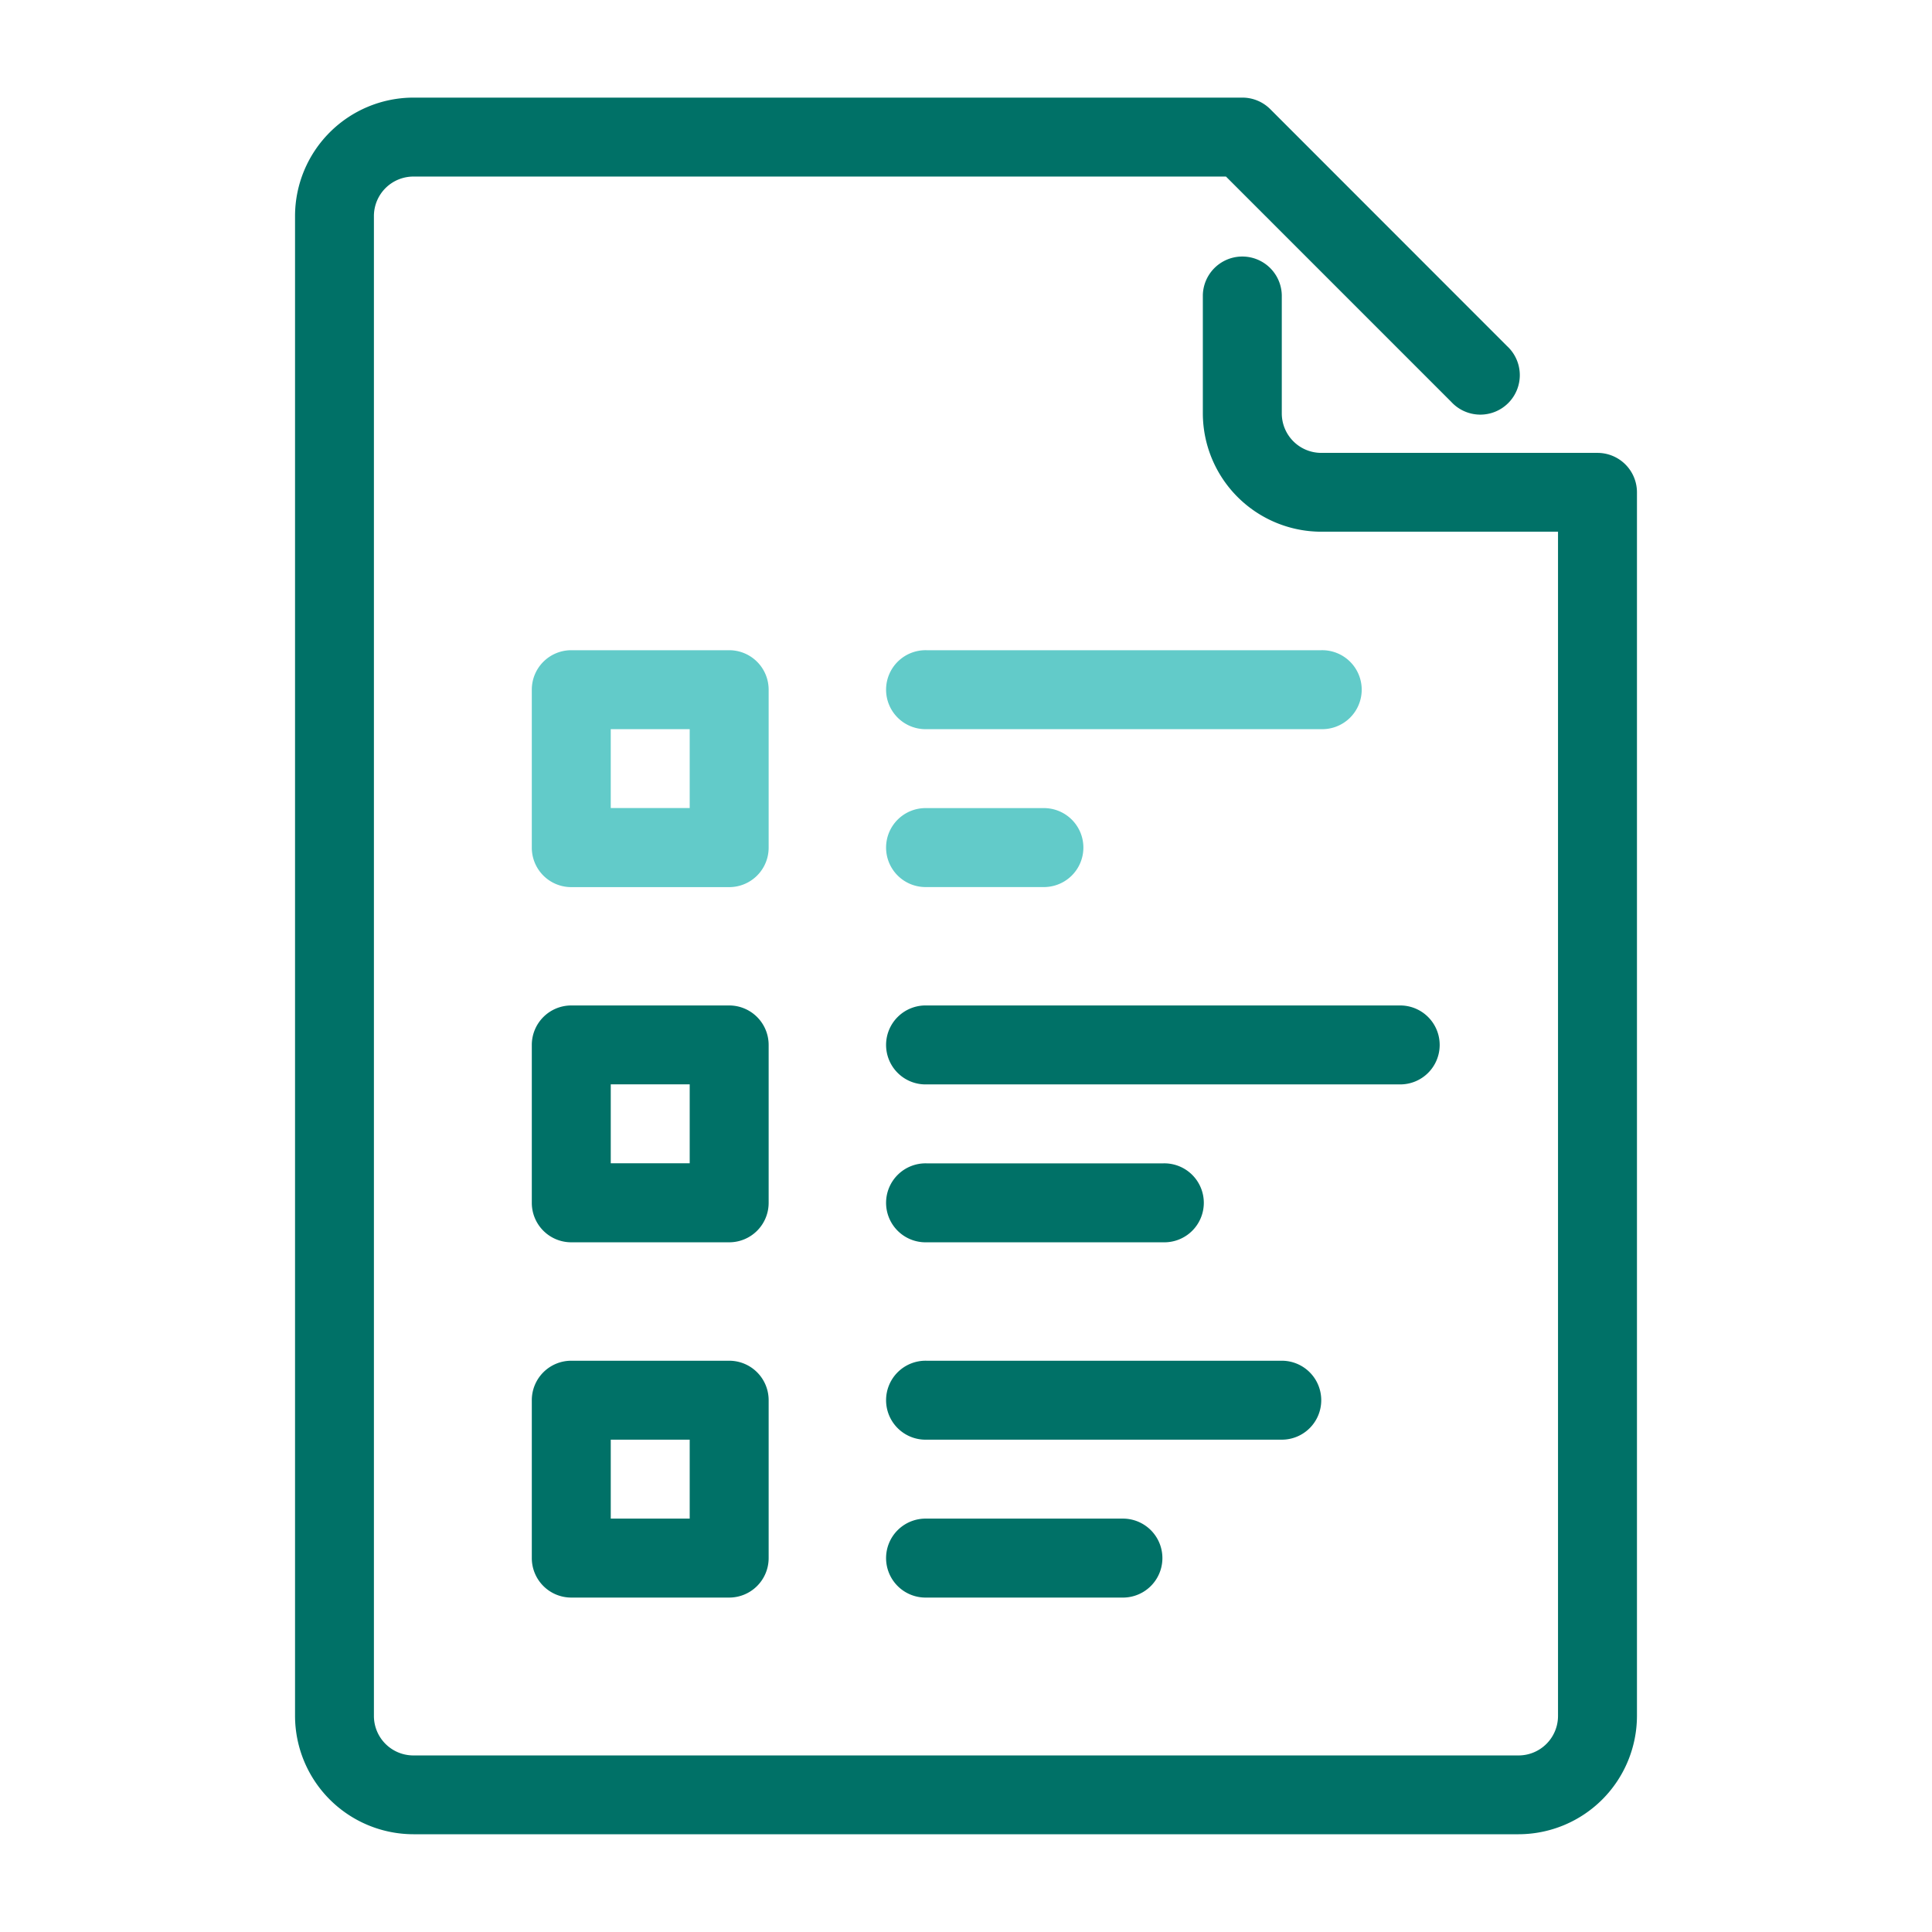 <svg xmlns="http://www.w3.org/2000/svg" width="80" height="80" viewBox="0 0 80 80"><defs><style>.cls-1{fill:#007167;}.cls-2{fill:#62cbc9;}.cls-3{fill:none;}</style></defs><g id="Capa_2" data-name="Capa 2"><g id="Servicios"><g id="Compilance_corporativo" data-name="Compilance corporativo"><path class="cls-1" d="M66.152,18.753H54.71a1.636,1.636,0,0,1-1.634-1.636v-4.9a1.635,1.635,0,0,0-3.269,0v4.9a4.91,4.91,0,0,0,4.9,4.9h9.807V71.055a1.635,1.635,0,0,1-1.634,1.634H17.117a1.635,1.635,0,0,1-1.634-1.634V8.945a1.636,1.636,0,0,1,1.634-1.634H50.765l9.327,9.328A1.635,1.635,0,1,0,62.4,14.327L52.6,4.521a1.633,1.633,0,0,0-1.156-.479H17.117a4.909,4.909,0,0,0-4.9,4.9v62.11a4.909,4.909,0,0,0,4.9,4.9H62.883a4.909,4.909,0,0,0,4.9-4.9V20.387A1.634,1.634,0,0,0,66.152,18.753Z"/><path class="cls-1" d="M59.614,43.269a1.634,1.634,0,0,0-1.635-1.635H38.366a1.635,1.635,0,1,0,0,3.269H57.979A1.633,1.633,0,0,0,59.614,43.269Z"/><path class="cls-1" d="M38.366,51.441h9.806a1.635,1.635,0,1,0,0-3.269H38.366a1.635,1.635,0,1,0,0,3.269Z"/><path class="cls-2" d="M54.71,26.924H38.366a1.635,1.635,0,1,0,0,3.269H54.71a1.635,1.635,0,1,0,0-3.269Z"/><path class="cls-2" d="M38.366,36.731h4.9a1.635,1.635,0,0,0,0-3.269h-4.9a1.635,1.635,0,1,0,0,3.269Z"/><path class="cls-1" d="M54.71,57.979a1.633,1.633,0,0,0-1.634-1.634H38.366a1.635,1.635,0,1,0,0,3.269h14.71A1.633,1.633,0,0,0,54.71,57.979Z"/><path class="cls-1" d="M38.366,62.883a1.635,1.635,0,1,0,0,3.269h8.172a1.635,1.635,0,0,0,0-3.269Z"/><path class="cls-1" d="M31.828,43.269a1.634,1.634,0,0,0-1.635-1.635H23.655a1.634,1.634,0,0,0-1.634,1.635v6.538a1.633,1.633,0,0,0,1.634,1.634h6.538a1.633,1.633,0,0,0,1.635-1.634Zm-3.269,4.9H25.29V44.9h3.269Z"/><path class="cls-2" d="M31.828,28.559a1.634,1.634,0,0,0-1.635-1.635H23.655a1.633,1.633,0,0,0-1.634,1.635V35.1a1.633,1.633,0,0,0,1.634,1.634h6.538A1.633,1.633,0,0,0,31.828,35.1Zm-3.269,4.9H25.29V30.193h3.269Z"/><path class="cls-1" d="M30.193,56.345H23.655a1.633,1.633,0,0,0-1.634,1.634v6.538a1.634,1.634,0,0,0,1.634,1.635h6.538a1.634,1.634,0,0,0,1.635-1.635V57.979A1.633,1.633,0,0,0,30.193,56.345Zm-1.634,6.538H25.29V59.614h3.269Z"/></g><rect class="cls-3" width="80" height="80"/></g></g></svg>